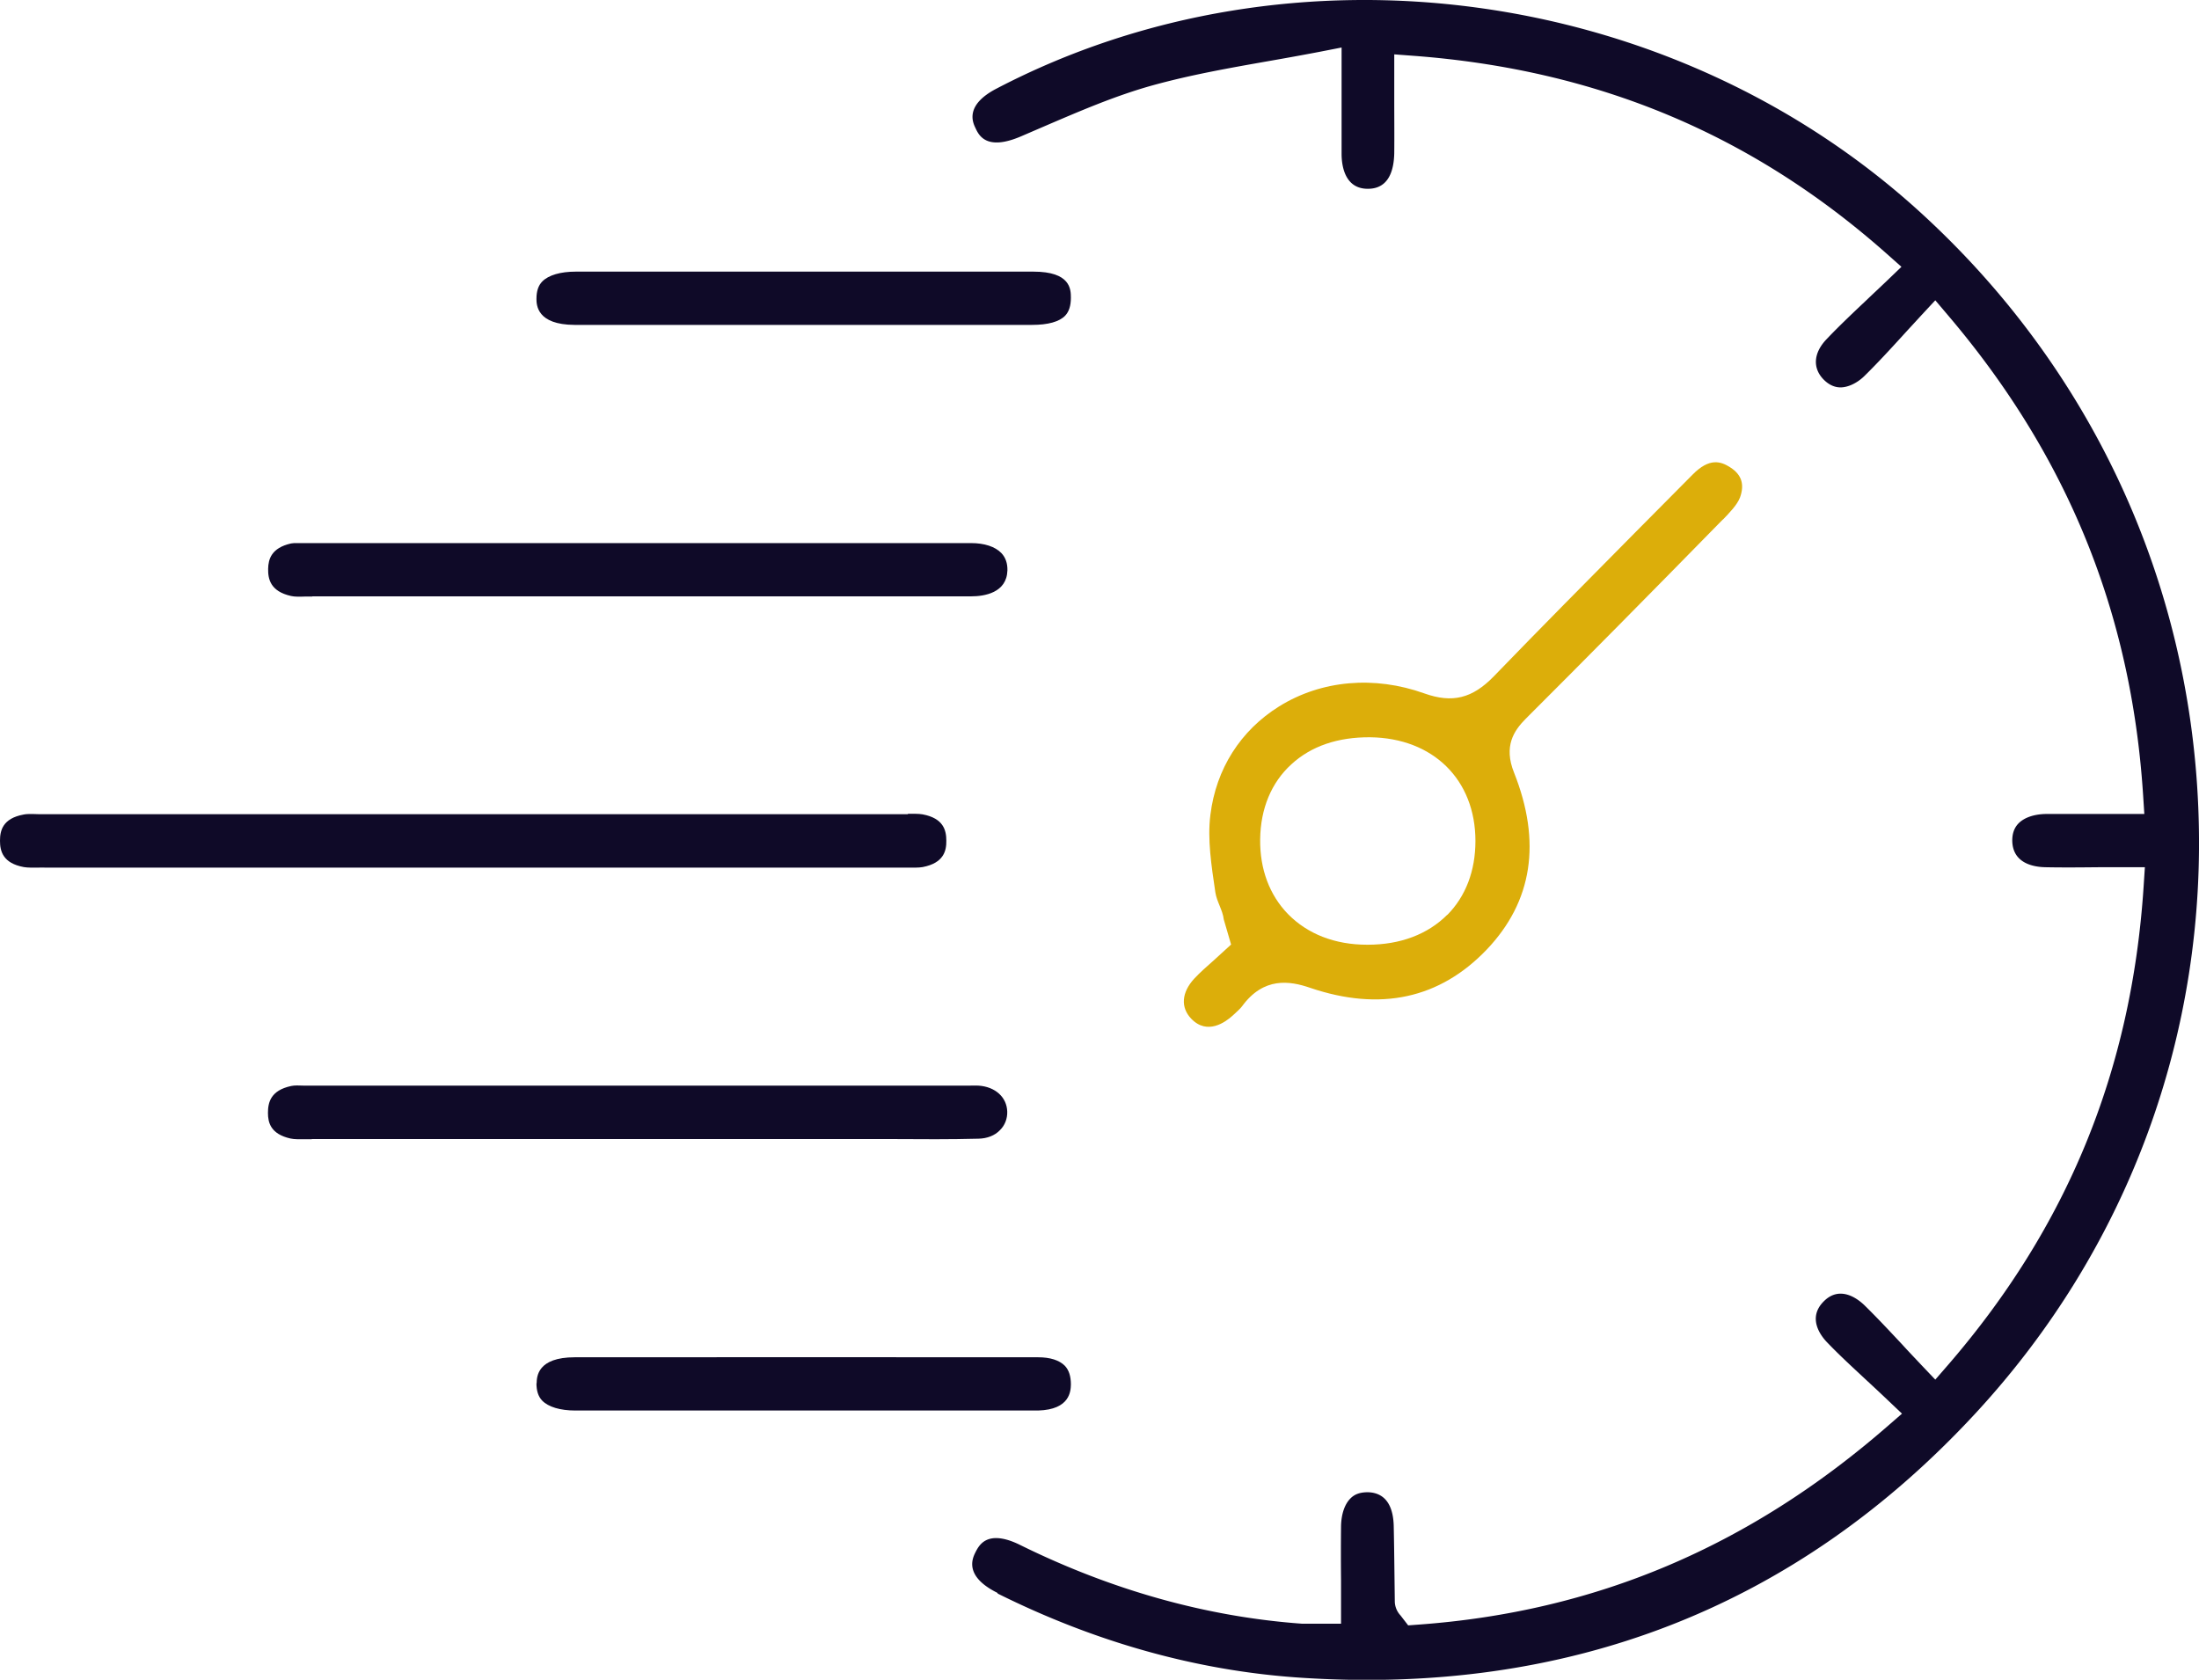 <svg xmlns="http://www.w3.org/2000/svg" fill="none" viewBox="0 0 144 110"><g clip-path="url(#a)"><path fill="#0F0A28" d="M65.336 104.357c6.396 3.185 13.02 5.038 19.678 5.498 17.691 1.211 32.614-4.614 44.351-17.304 10.013-10.826 15.199-24.909 14.588-39.67-.61-14.93-7.03-28.735-18.085-38.87C109.555-.958 84.619-4.324 65.24 5.811c-2.06 1.078-1.545 2.192-1.365 2.568.216.46.695 1.525 2.97.557l1.545-.666c2.288-.981 4.66-2.01 7.115-2.689 2.467-.678 4.922-1.114 7.533-1.574 1.114-.194 2.252-.4 3.39-.617l1.425-.279v6.963c0 .86.252 2.289 1.713 2.289h.012c1.401 0 1.7-1.272 1.724-2.325.012-1.15 0-2.301 0-3.488V3.56l1.282.096c12.025.908 22.146 5.146 30.949 12.945l.982.872-.946.908c-.456.436-.899.848-1.33 1.26-.922.871-1.808 1.707-2.623 2.566-.85.884-.934 1.865-.227 2.616.335.351.718.545 1.137.545.467 0 1.054-.255 1.545-.727.851-.835 1.665-1.72 2.516-2.652.395-.436.814-.884 1.233-1.344l.911-.98.862 1.017c7.785 9.166 11.965 19.423 12.743 31.326l.084 1.296h-6.443c-.791.012-1.438.242-1.809.63-.275.29-.407.678-.395 1.162.048 1.44 1.389 1.683 2.18 1.695 1.149.024 2.299.012 3.509 0h2.994l-.084 1.284c-.79 12-4.97 22.232-12.779 31.278l-.862.993-.911-.957c-.431-.46-.85-.896-1.245-1.332-.851-.908-1.641-1.756-2.456-2.555-.455-.448-1.629-1.356-2.694-.278-1.09 1.09-.192 2.264.251 2.712.814.848 1.689 1.647 2.599 2.495.431.4.862.799 1.306 1.223l.97.92-1.018.884c-9.055 7.859-19.092 12.097-30.674 12.933l-.646.048-.503-.654a1.376 1.376 0 0 1-.372-.884l-.024-1.925c-.012-1.017-.024-2.035-.047-3.052-.024-.993-.336-2.167-1.69-2.204-.502 0-.862.121-1.137.4-.383.375-.61 1.03-.623 1.84a176.075 176.075 0 0 0 0 3.561v2.809h-2.551c-6.216-.448-12.432-2.18-18.469-5.159-.658-.326-1.173-.448-1.569-.448-.898 0-1.197.63-1.365.957-.18.375-.743 1.538 1.45 2.628l.023.048Z"/><path fill="#DCAE0A" d="M112.823 34.027c.395-.412.946-.969 1.126-1.465.299-.848.096-1.478-.635-1.95-.635-.412-1.377-.642-2.467.46l-3.725 3.754c-3.114 3.148-6.228 6.285-9.306 9.47-1.402 1.44-2.707 1.767-4.54 1.114-3.281-1.175-6.743-.872-9.51.847-2.527 1.574-4.132 4.093-4.503 7.096-.203 1.599.06 3.294.324 5.086.095.618.479 1.15.55 1.768l.48 1.647c-.216.194-.899.823-1.114 1.017-.467.412-.91.8-1.294 1.211-.838.908-.91 1.889-.203 2.628 1.054 1.102 2.251.218 2.718-.206l.12-.11c.192-.18.384-.35.491-.496 1.414-1.937 3.126-1.67 4.456-1.21 4.599 1.561 8.491.714 11.57-2.507 2.994-3.149 3.593-7.036 1.784-11.589-.695-1.731 0-2.748.755-3.511 3.88-3.875 7.988-8.029 12.923-13.066v.012Zm-18.05 25.877c-1.281 1.284-3.078 1.962-5.21 1.962h-.035c-2.12 0-3.905-.702-5.187-2.01-1.21-1.247-1.844-2.943-1.82-4.892.024-2.01.73-3.718 2.048-4.917 1.294-1.186 3.03-1.78 5.15-1.767 4.132.048 6.899 2.785 6.899 6.793 0 1.95-.635 3.62-1.844 4.843v-.012Z"/><path fill="#0F0A28" d="M59.454 53.317H2.515c-.144 0-.275-.012-.407-.012-.204 0-.395 0-.563.036C.168 53.595 0 54.394 0 55.061c0 .666.18 1.465 1.557 1.72.264.047.61.035.958.035.156 0 .3-.012.467 0h56.484c.36 0 .695.012.958-.036 1.377-.266 1.557-1.066 1.545-1.732 0-.666-.18-1.465-1.557-1.72-.275-.047-.599-.035-.958-.035v.024ZM20.458 39.052h43.141c.862 0 2.324-.23 2.371-1.695.012-.46-.12-.848-.395-1.138-.407-.424-1.114-.654-1.988-.654H19.452c-.156 0-.288 0-.396.024-1.293.29-1.485 1.041-1.497 1.659-.012.666.144 1.477 1.497 1.78.252.06.6.048.947.036h.443l.012-.012Zm-.037 35.541h38.075c1.857.012 3.725.024 5.582-.025.563-.012 1.066-.205 1.401-.557.323-.314.491-.75.48-1.21-.025-.945-.78-1.635-1.881-1.708-.192-.012-.384 0-.575 0H19.894c-.311-.012-.61-.024-.826.024-1.365.29-1.521 1.102-1.521 1.768 0 .63.18 1.38 1.473 1.671.264.06.599.049.97.049h.42l.011-.012Zm14.708-55.037c0 .424.036 1.708 2.491 1.72h29.967c1.042 0 1.784-.206 2.167-.606.252-.266.372-.654.372-1.174 0-.557-.024-1.708-2.456-1.708H37.705c-1.006 0-1.785.23-2.192.642-.263.267-.383.642-.383 1.126Zm0 71.021c0 .484.108.86.371 1.138.407.424 1.186.654 2.18.654h30.302c2.108-.06 2.132-1.296 2.144-1.707 0-.521-.12-.933-.395-1.223-.36-.364-.959-.557-1.761-.557-10.109-.013-20.217 0-30.326 0-2.467 0-2.491 1.283-2.503 1.707l-.012-.012Z"/></g><defs><clipPath id="a"><path fill="#fff" d="M0 0h144v110H0z"/></clipPath></defs></svg>